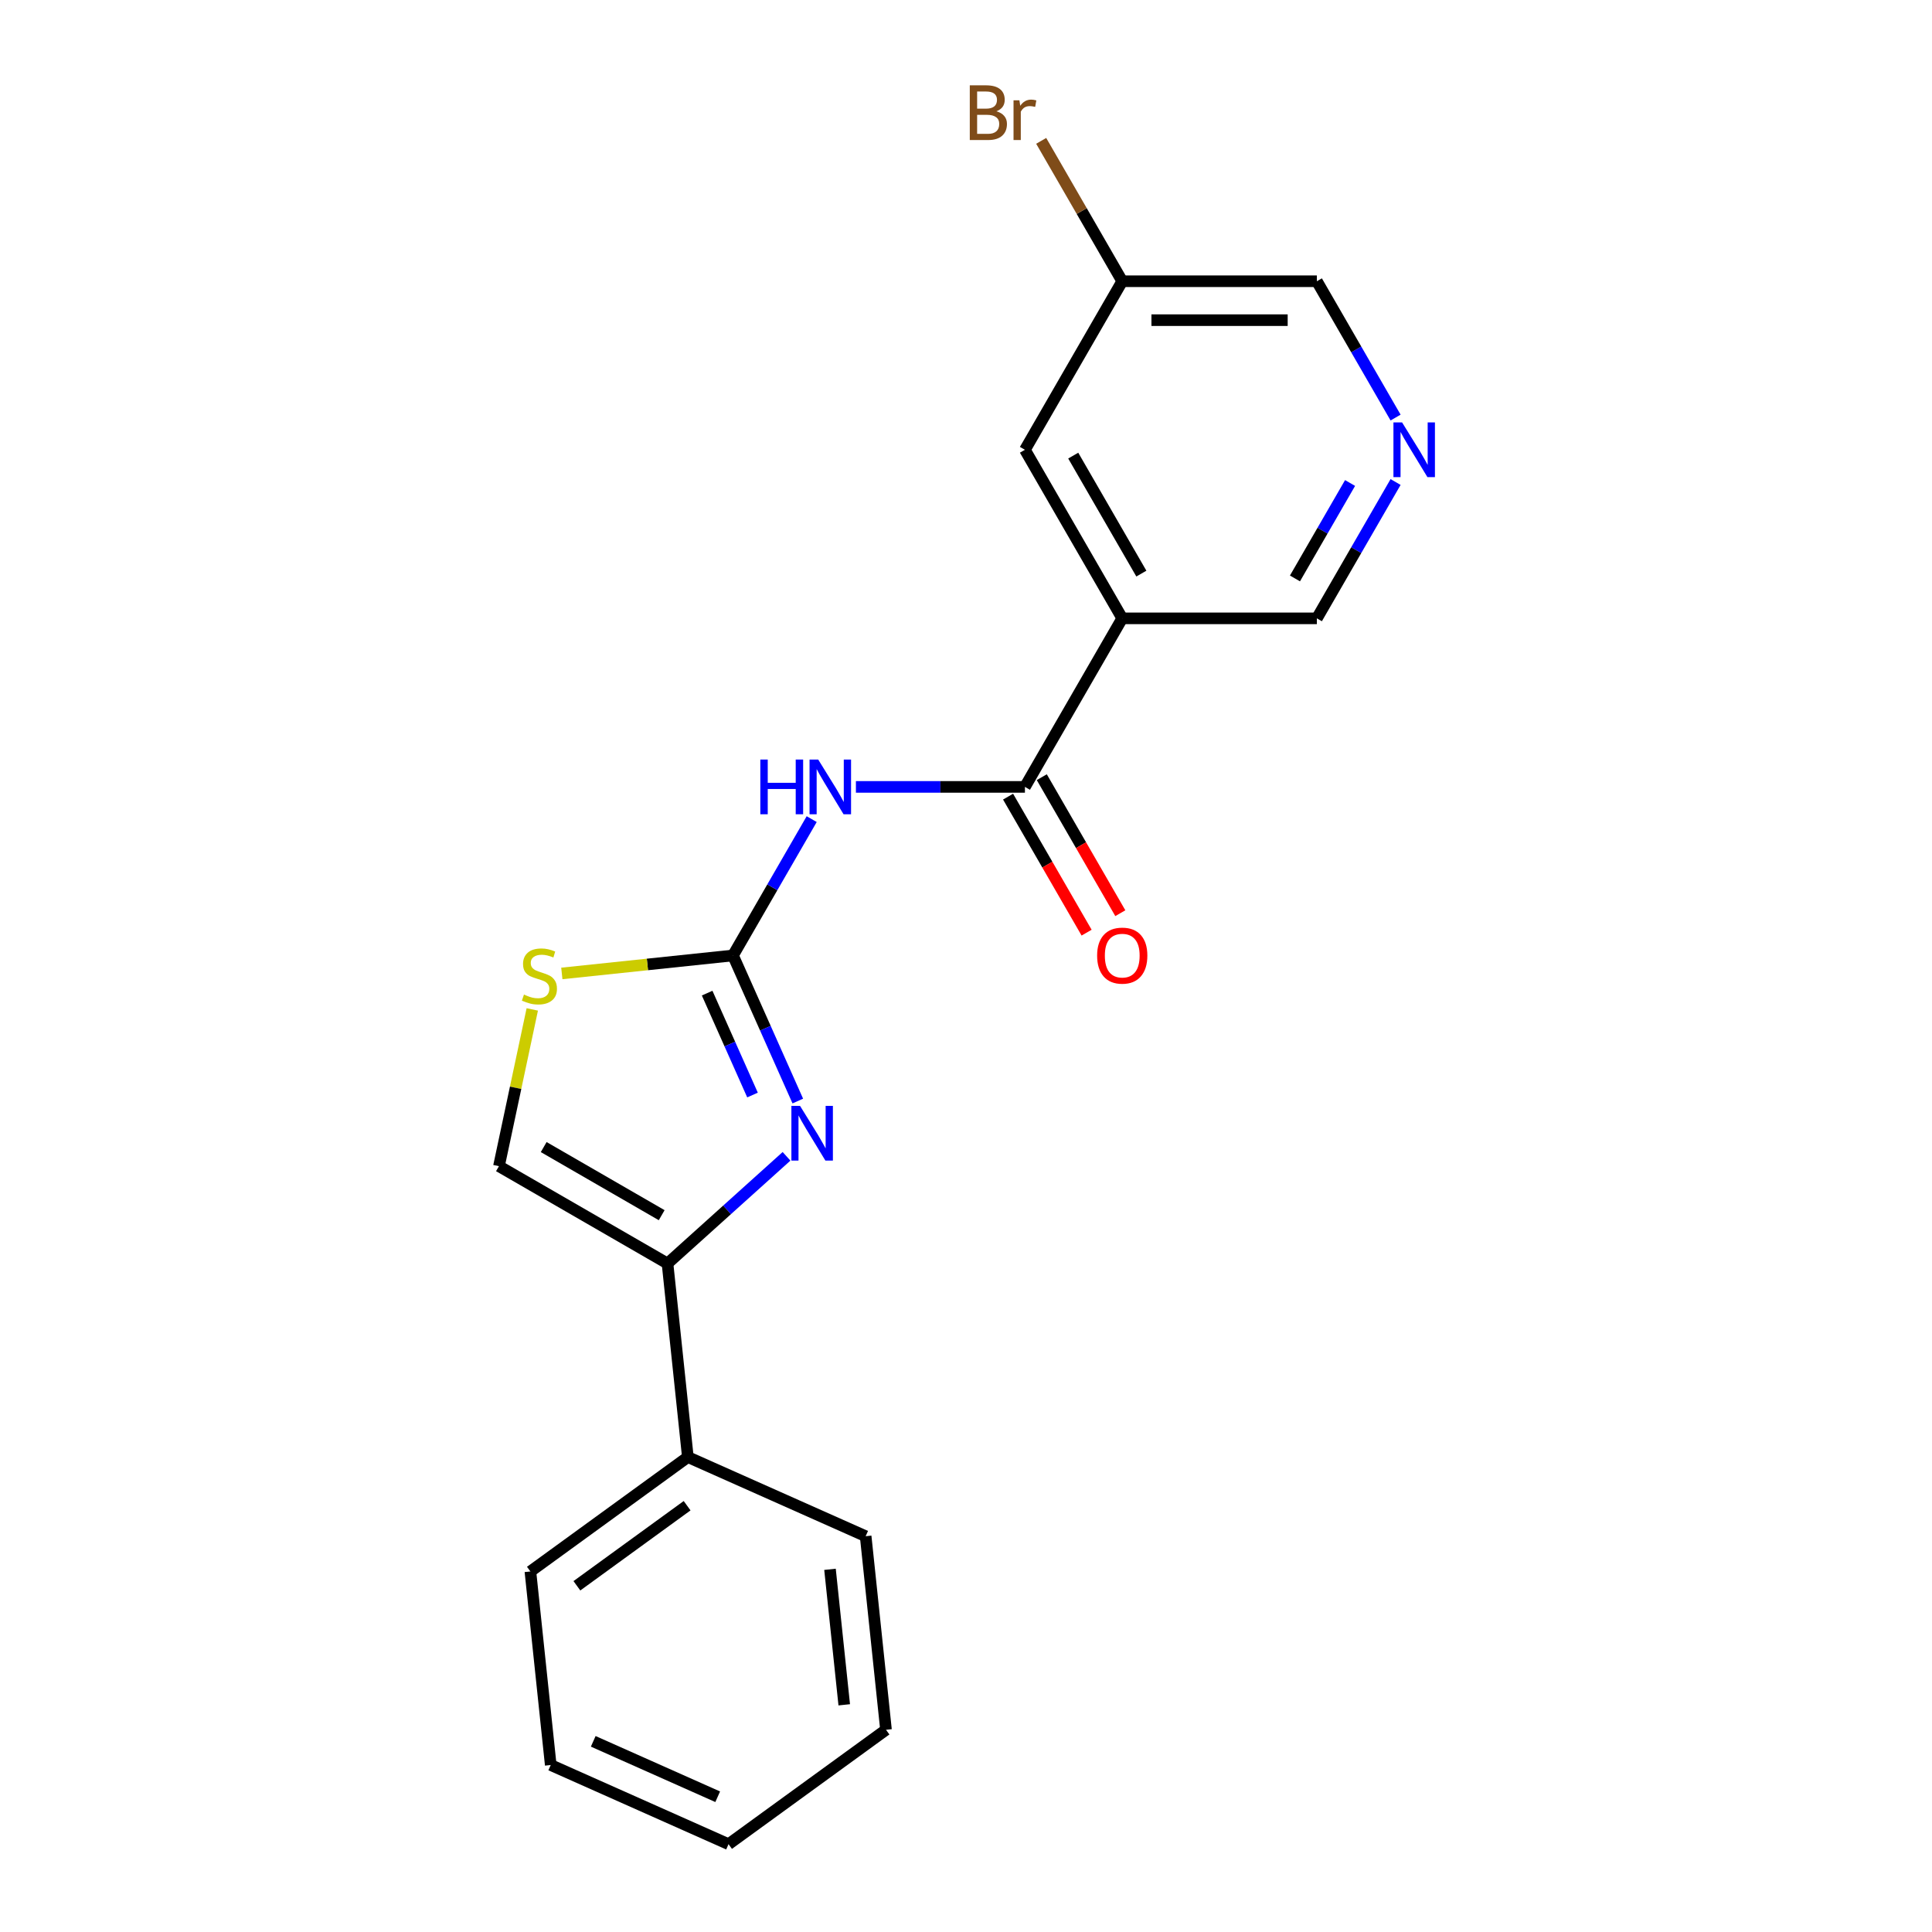 <?xml version='1.0' encoding='iso-8859-1'?>
<svg version='1.1' baseProfile='full'
              xmlns='http://www.w3.org/2000/svg'
                      xmlns:rdkit='http://www.rdkit.org/xml'
                      xmlns:xlink='http://www.w3.org/1999/xlink'
                  xml:space='preserve'
width='1000px' height='1000px' viewBox='0 0 1000 1000'>
<!-- END OF HEADER -->
<rect style='opacity:1.0;fill:#FFFFFF;stroke:none' width='1000' height='1000' x='0' y='0'> </rect>
<path class='bond-0' d='M 379.391,494.542 L 396.165,532.218' style='fill:none;fill-rule:evenodd;stroke:#000000;stroke-width:6px;stroke-linecap:butt;stroke-linejoin:miter;stroke-opacity:1' />
<path class='bond-0' d='M 396.165,532.218 L 412.94,569.894' style='fill:none;fill-rule:evenodd;stroke:#0000FF;stroke-width:6px;stroke-linecap:butt;stroke-linejoin:miter;stroke-opacity:1' />
<path class='bond-0' d='M 366.017,514.04 L 377.759,540.413' style='fill:none;fill-rule:evenodd;stroke:#000000;stroke-width:6px;stroke-linecap:butt;stroke-linejoin:miter;stroke-opacity:1' />
<path class='bond-0' d='M 377.759,540.413 L 389.501,566.786' style='fill:none;fill-rule:evenodd;stroke:#0000FF;stroke-width:6px;stroke-linecap:butt;stroke-linejoin:miter;stroke-opacity:1' />
<path class='bond-1' d='M 379.391,494.542 L 399.761,459.26' style='fill:none;fill-rule:evenodd;stroke:#000000;stroke-width:6px;stroke-linecap:butt;stroke-linejoin:miter;stroke-opacity:1' />
<path class='bond-1' d='M 399.761,459.26 L 420.131,423.977' style='fill:none;fill-rule:evenodd;stroke:#0000FF;stroke-width:6px;stroke-linecap:butt;stroke-linejoin:miter;stroke-opacity:1' />
<path class='bond-5' d='M 379.391,494.542 L 335.096,499.198' style='fill:none;fill-rule:evenodd;stroke:#000000;stroke-width:6px;stroke-linecap:butt;stroke-linejoin:miter;stroke-opacity:1' />
<path class='bond-5' d='M 335.096,499.198 L 290.801,503.853' style='fill:none;fill-rule:evenodd;stroke:#CCCC00;stroke-width:6px;stroke-linecap:butt;stroke-linejoin:miter;stroke-opacity:1' />
<path class='bond-3' d='M 407.107,598.511 L 376.304,626.246' style='fill:none;fill-rule:evenodd;stroke:#0000FF;stroke-width:6px;stroke-linecap:butt;stroke-linejoin:miter;stroke-opacity:1' />
<path class='bond-3' d='M 376.304,626.246 L 345.501,653.981' style='fill:none;fill-rule:evenodd;stroke:#000000;stroke-width:6px;stroke-linecap:butt;stroke-linejoin:miter;stroke-opacity:1' />
<path class='bond-2' d='M 443.019,407.299 L 486.76,407.299' style='fill:none;fill-rule:evenodd;stroke:#0000FF;stroke-width:6px;stroke-linecap:butt;stroke-linejoin:miter;stroke-opacity:1' />
<path class='bond-2' d='M 486.76,407.299 L 530.501,407.299' style='fill:none;fill-rule:evenodd;stroke:#000000;stroke-width:6px;stroke-linecap:butt;stroke-linejoin:miter;stroke-opacity:1' />
<path class='bond-4' d='M 530.501,407.299 L 580.871,320.055' style='fill:none;fill-rule:evenodd;stroke:#000000;stroke-width:6px;stroke-linecap:butt;stroke-linejoin:miter;stroke-opacity:1' />
<path class='bond-9' d='M 521.776,412.336 L 542.101,447.538' style='fill:none;fill-rule:evenodd;stroke:#000000;stroke-width:6px;stroke-linecap:butt;stroke-linejoin:miter;stroke-opacity:1' />
<path class='bond-9' d='M 542.101,447.538 L 562.425,482.74' style='fill:none;fill-rule:evenodd;stroke:#FF0000;stroke-width:6px;stroke-linecap:butt;stroke-linejoin:miter;stroke-opacity:1' />
<path class='bond-9' d='M 539.225,402.262 L 559.549,437.464' style='fill:none;fill-rule:evenodd;stroke:#000000;stroke-width:6px;stroke-linecap:butt;stroke-linejoin:miter;stroke-opacity:1' />
<path class='bond-9' d='M 559.549,437.464 L 579.873,472.666' style='fill:none;fill-rule:evenodd;stroke:#FF0000;stroke-width:6px;stroke-linecap:butt;stroke-linejoin:miter;stroke-opacity:1' />
<path class='bond-10' d='M 345.501,653.981 L 356.031,754.169' style='fill:none;fill-rule:evenodd;stroke:#000000;stroke-width:6px;stroke-linecap:butt;stroke-linejoin:miter;stroke-opacity:1' />
<path class='bond-20' d='M 345.501,653.981 L 258.257,603.611' style='fill:none;fill-rule:evenodd;stroke:#000000;stroke-width:6px;stroke-linecap:butt;stroke-linejoin:miter;stroke-opacity:1' />
<path class='bond-20' d='M 342.488,628.977 L 281.418,593.718' style='fill:none;fill-rule:evenodd;stroke:#000000;stroke-width:6px;stroke-linecap:butt;stroke-linejoin:miter;stroke-opacity:1' />
<path class='bond-8' d='M 580.871,320.055 L 530.501,232.812' style='fill:none;fill-rule:evenodd;stroke:#000000;stroke-width:6px;stroke-linecap:butt;stroke-linejoin:miter;stroke-opacity:1' />
<path class='bond-8' d='M 590.764,296.895 L 555.505,235.824' style='fill:none;fill-rule:evenodd;stroke:#000000;stroke-width:6px;stroke-linecap:butt;stroke-linejoin:miter;stroke-opacity:1' />
<path class='bond-11' d='M 580.871,320.055 L 681.611,320.055' style='fill:none;fill-rule:evenodd;stroke:#000000;stroke-width:6px;stroke-linecap:butt;stroke-linejoin:miter;stroke-opacity:1' />
<path class='bond-6' d='M 275.504,522.471 L 266.881,563.041' style='fill:none;fill-rule:evenodd;stroke:#CCCC00;stroke-width:6px;stroke-linecap:butt;stroke-linejoin:miter;stroke-opacity:1' />
<path class='bond-6' d='M 266.881,563.041 L 258.257,603.611' style='fill:none;fill-rule:evenodd;stroke:#000000;stroke-width:6px;stroke-linecap:butt;stroke-linejoin:miter;stroke-opacity:1' />
<path class='bond-7' d='M 722.352,249.49 L 701.981,284.773' style='fill:none;fill-rule:evenodd;stroke:#0000FF;stroke-width:6px;stroke-linecap:butt;stroke-linejoin:miter;stroke-opacity:1' />
<path class='bond-7' d='M 701.981,284.773 L 681.611,320.055' style='fill:none;fill-rule:evenodd;stroke:#000000;stroke-width:6px;stroke-linecap:butt;stroke-linejoin:miter;stroke-opacity:1' />
<path class='bond-7' d='M 698.792,250.001 L 684.532,274.699' style='fill:none;fill-rule:evenodd;stroke:#0000FF;stroke-width:6px;stroke-linecap:butt;stroke-linejoin:miter;stroke-opacity:1' />
<path class='bond-7' d='M 684.532,274.699 L 670.273,299.396' style='fill:none;fill-rule:evenodd;stroke:#000000;stroke-width:6px;stroke-linecap:butt;stroke-linejoin:miter;stroke-opacity:1' />
<path class='bond-14' d='M 722.352,216.133 L 701.981,180.851' style='fill:none;fill-rule:evenodd;stroke:#0000FF;stroke-width:6px;stroke-linecap:butt;stroke-linejoin:miter;stroke-opacity:1' />
<path class='bond-14' d='M 701.981,180.851 L 681.611,145.568' style='fill:none;fill-rule:evenodd;stroke:#000000;stroke-width:6px;stroke-linecap:butt;stroke-linejoin:miter;stroke-opacity:1' />
<path class='bond-12' d='M 530.501,232.812 L 580.871,145.568' style='fill:none;fill-rule:evenodd;stroke:#000000;stroke-width:6px;stroke-linecap:butt;stroke-linejoin:miter;stroke-opacity:1' />
<path class='bond-15' d='M 356.031,754.169 L 274.531,813.383' style='fill:none;fill-rule:evenodd;stroke:#000000;stroke-width:6px;stroke-linecap:butt;stroke-linejoin:miter;stroke-opacity:1' />
<path class='bond-15' d='M 355.649,779.351 L 298.598,820.801' style='fill:none;fill-rule:evenodd;stroke:#000000;stroke-width:6px;stroke-linecap:butt;stroke-linejoin:miter;stroke-opacity:1' />
<path class='bond-16' d='M 356.031,754.169 L 448.062,795.144' style='fill:none;fill-rule:evenodd;stroke:#000000;stroke-width:6px;stroke-linecap:butt;stroke-linejoin:miter;stroke-opacity:1' />
<path class='bond-13' d='M 580.871,145.568 L 559.895,109.237' style='fill:none;fill-rule:evenodd;stroke:#000000;stroke-width:6px;stroke-linecap:butt;stroke-linejoin:miter;stroke-opacity:1' />
<path class='bond-13' d='M 559.895,109.237 L 538.919,72.906' style='fill:none;fill-rule:evenodd;stroke:#7F4C19;stroke-width:6px;stroke-linecap:butt;stroke-linejoin:miter;stroke-opacity:1' />
<path class='bond-21' d='M 580.871,145.568 L 681.611,145.568' style='fill:none;fill-rule:evenodd;stroke:#000000;stroke-width:6px;stroke-linecap:butt;stroke-linejoin:miter;stroke-opacity:1' />
<path class='bond-21' d='M 595.982,165.716 L 666.5,165.716' style='fill:none;fill-rule:evenodd;stroke:#000000;stroke-width:6px;stroke-linecap:butt;stroke-linejoin:miter;stroke-opacity:1' />
<path class='bond-18' d='M 274.531,813.383 L 285.061,913.571' style='fill:none;fill-rule:evenodd;stroke:#000000;stroke-width:6px;stroke-linecap:butt;stroke-linejoin:miter;stroke-opacity:1' />
<path class='bond-17' d='M 448.062,795.144 L 458.592,895.332' style='fill:none;fill-rule:evenodd;stroke:#000000;stroke-width:6px;stroke-linecap:butt;stroke-linejoin:miter;stroke-opacity:1' />
<path class='bond-17' d='M 429.604,812.278 L 436.975,882.41' style='fill:none;fill-rule:evenodd;stroke:#000000;stroke-width:6px;stroke-linecap:butt;stroke-linejoin:miter;stroke-opacity:1' />
<path class='bond-19' d='M 458.592,895.332 L 377.091,954.545' style='fill:none;fill-rule:evenodd;stroke:#000000;stroke-width:6px;stroke-linecap:butt;stroke-linejoin:miter;stroke-opacity:1' />
<path class='bond-22' d='M 285.061,913.571 L 377.091,954.545' style='fill:none;fill-rule:evenodd;stroke:#000000;stroke-width:6px;stroke-linecap:butt;stroke-linejoin:miter;stroke-opacity:1' />
<path class='bond-22' d='M 307.06,901.311 L 371.482,929.993' style='fill:none;fill-rule:evenodd;stroke:#000000;stroke-width:6px;stroke-linecap:butt;stroke-linejoin:miter;stroke-opacity:1' />
<path  class='atom-1' d='M 414.105 572.413
L 423.385 587.413
Q 424.305 588.893, 425.785 591.573
Q 427.265 594.253, 427.345 594.413
L 427.345 572.413
L 431.105 572.413
L 431.105 600.733
L 427.225 600.733
L 417.265 584.333
Q 416.105 582.413, 414.865 580.213
Q 413.665 578.013, 413.305 577.333
L 413.305 600.733
L 409.625 600.733
L 409.625 572.413
L 414.105 572.413
' fill='#0000FF'/>
<path  class='atom-2' d='M 393.541 393.139
L 397.381 393.139
L 397.381 405.179
L 411.861 405.179
L 411.861 393.139
L 415.701 393.139
L 415.701 421.459
L 411.861 421.459
L 411.861 408.379
L 397.381 408.379
L 397.381 421.459
L 393.541 421.459
L 393.541 393.139
' fill='#0000FF'/>
<path  class='atom-2' d='M 423.501 393.139
L 432.781 408.139
Q 433.701 409.619, 435.181 412.299
Q 436.661 414.979, 436.741 415.139
L 436.741 393.139
L 440.501 393.139
L 440.501 421.459
L 436.621 421.459
L 426.661 405.059
Q 425.501 403.139, 424.261 400.939
Q 423.061 398.739, 422.701 398.059
L 422.701 421.459
L 419.021 421.459
L 419.021 393.139
L 423.501 393.139
' fill='#0000FF'/>
<path  class='atom-6' d='M 271.202 514.792
Q 271.522 514.912, 272.842 515.472
Q 274.162 516.032, 275.602 516.392
Q 277.082 516.712, 278.522 516.712
Q 281.202 516.712, 282.762 515.432
Q 284.322 514.112, 284.322 511.832
Q 284.322 510.272, 283.522 509.312
Q 282.762 508.352, 281.562 507.832
Q 280.362 507.312, 278.362 506.712
Q 275.842 505.952, 274.322 505.232
Q 272.842 504.512, 271.762 502.992
Q 270.722 501.472, 270.722 498.912
Q 270.722 495.352, 273.122 493.152
Q 275.562 490.952, 280.362 490.952
Q 283.642 490.952, 287.362 492.512
L 286.442 495.592
Q 283.042 494.192, 280.482 494.192
Q 277.722 494.192, 276.202 495.352
Q 274.682 496.472, 274.722 498.432
Q 274.722 499.952, 275.482 500.872
Q 276.282 501.792, 277.402 502.312
Q 278.562 502.832, 280.482 503.432
Q 283.042 504.232, 284.562 505.032
Q 286.082 505.832, 287.162 507.472
Q 288.282 509.072, 288.282 511.832
Q 288.282 515.752, 285.642 517.872
Q 283.042 519.952, 278.682 519.952
Q 276.162 519.952, 274.242 519.392
Q 272.362 518.872, 270.122 517.952
L 271.202 514.792
' fill='#CCCC00'/>
<path  class='atom-8' d='M 725.721 218.652
L 735.001 233.652
Q 735.921 235.132, 737.401 237.812
Q 738.881 240.492, 738.961 240.652
L 738.961 218.652
L 742.721 218.652
L 742.721 246.972
L 738.841 246.972
L 728.881 230.572
Q 727.721 228.652, 726.481 226.452
Q 725.281 224.252, 724.921 223.572
L 724.921 246.972
L 721.241 246.972
L 721.241 218.652
L 725.721 218.652
' fill='#0000FF'/>
<path  class='atom-10' d='M 567.871 494.622
Q 567.871 487.822, 571.231 484.022
Q 574.591 480.222, 580.871 480.222
Q 587.151 480.222, 590.511 484.022
Q 593.871 487.822, 593.871 494.622
Q 593.871 501.502, 590.471 505.422
Q 587.071 509.302, 580.871 509.302
Q 574.631 509.302, 571.231 505.422
Q 567.871 501.542, 567.871 494.622
M 580.871 506.102
Q 585.191 506.102, 587.511 503.222
Q 589.871 500.302, 589.871 494.622
Q 589.871 489.062, 587.511 486.262
Q 585.191 483.422, 580.871 483.422
Q 576.551 483.422, 574.191 486.222
Q 571.871 489.022, 571.871 494.622
Q 571.871 500.342, 574.191 503.222
Q 576.551 506.102, 580.871 506.102
' fill='#FF0000'/>
<path  class='atom-14' d='M 515.721 57.605
Q 518.441 58.365, 519.801 60.045
Q 521.201 61.685, 521.201 64.125
Q 521.201 68.045, 518.681 70.285
Q 516.201 72.485, 511.481 72.485
L 501.961 72.485
L 501.961 44.165
L 510.321 44.165
Q 515.161 44.165, 517.601 46.125
Q 520.041 48.085, 520.041 51.685
Q 520.041 55.965, 515.721 57.605
M 505.761 47.365
L 505.761 56.245
L 510.321 56.245
Q 513.121 56.245, 514.561 55.125
Q 516.041 53.965, 516.041 51.685
Q 516.041 47.365, 510.321 47.365
L 505.761 47.365
M 511.481 69.285
Q 514.241 69.285, 515.721 67.965
Q 517.201 66.645, 517.201 64.125
Q 517.201 61.805, 515.561 60.645
Q 513.961 59.445, 510.881 59.445
L 505.761 59.445
L 505.761 69.285
L 511.481 69.285
' fill='#7F4C19'/>
<path  class='atom-14' d='M 527.641 51.925
L 528.081 54.765
Q 530.241 51.565, 533.761 51.565
Q 534.881 51.565, 536.401 51.965
L 535.801 55.325
Q 534.081 54.925, 533.121 54.925
Q 531.441 54.925, 530.321 55.605
Q 529.241 56.245, 528.361 57.805
L 528.361 72.485
L 524.601 72.485
L 524.601 51.925
L 527.641 51.925
' fill='#7F4C19'/>
</svg>
